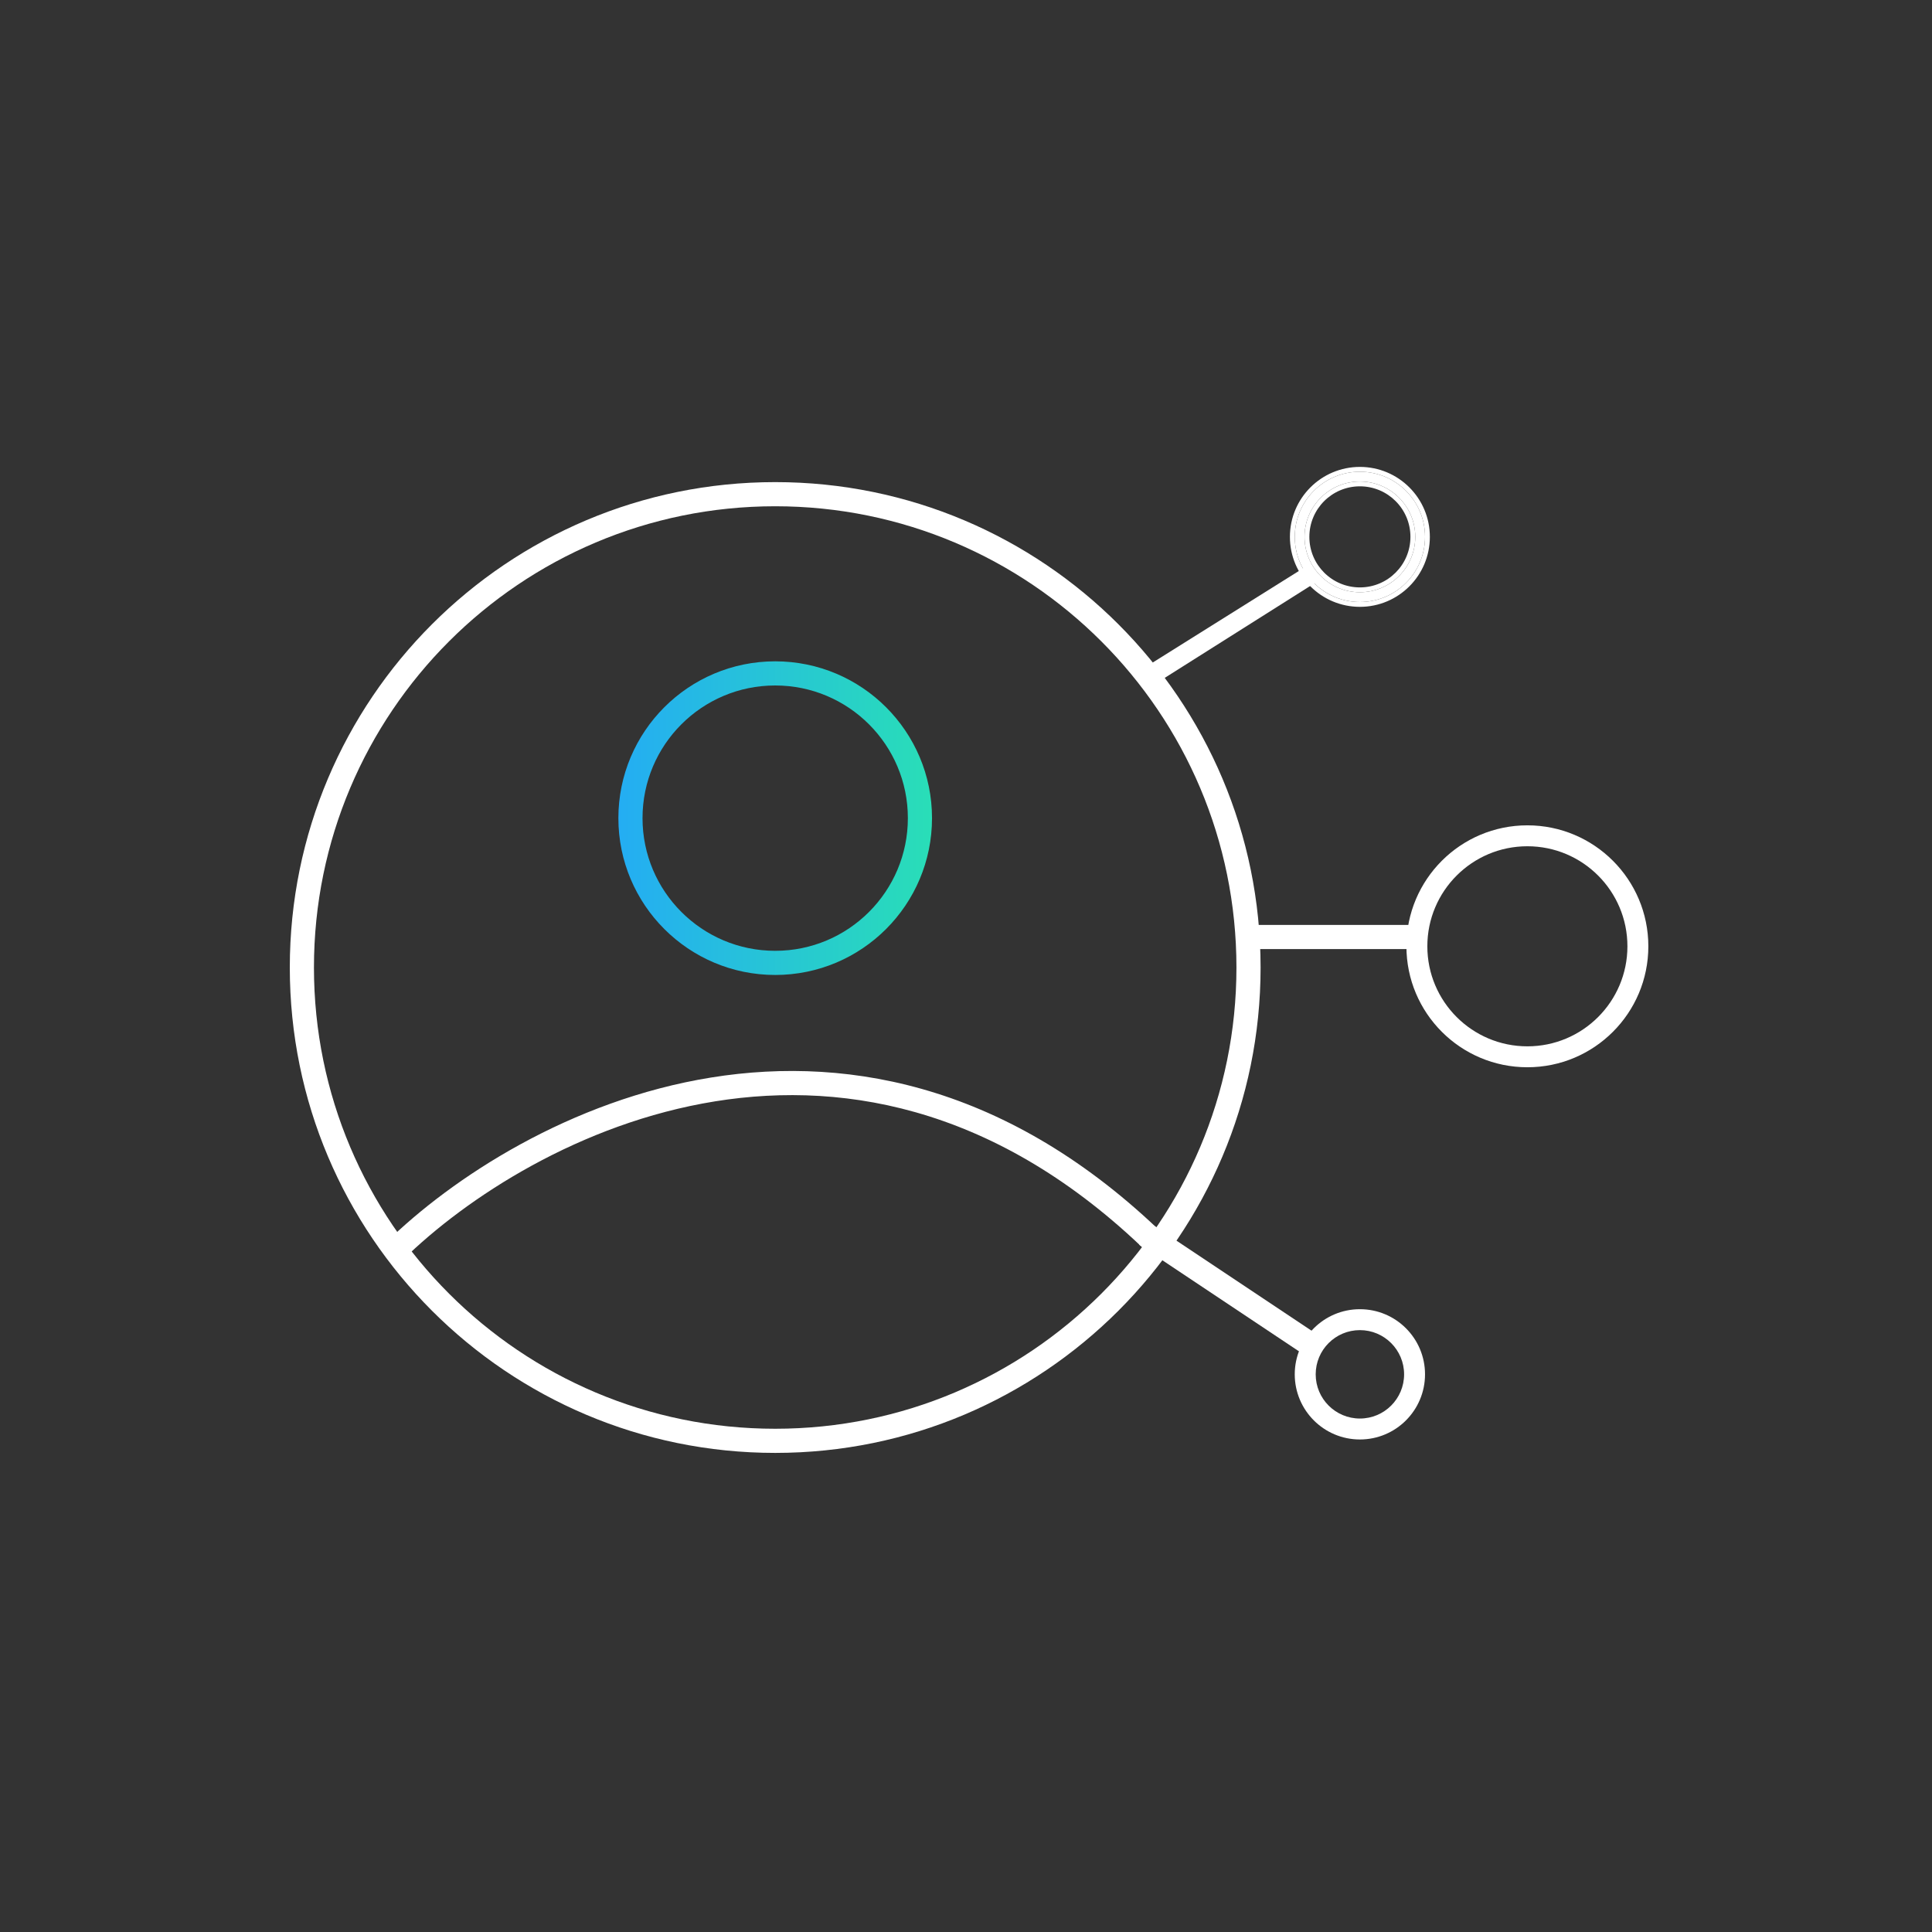<svg width="100" height="100" viewBox="0 0 100 100" fill="none" xmlns="http://www.w3.org/2000/svg">
<rect x="0" y="0" width="100" height="100" fill="#333333" stroke="none"/>
<path fill-rule="evenodd" clip-rule="evenodd" d="M37.015 57.005C30.026 58.13 24.128 61.996 20.849 65.212L19.974 64.319C23.394 60.965 29.517 56.945 36.816 55.771C44.153 54.59 52.634 56.293 60.665 64.324L59.781 65.207C52.042 57.468 43.967 55.886 37.015 57.005Z" fill="white"/>
<path fill-rule="evenodd" clip-rule="evenodd" d="M70.388 30.654C71.971 30.654 73.254 29.371 73.254 27.788C73.254 26.206 71.971 24.922 70.388 24.922C68.805 24.922 67.522 26.206 67.522 27.788C67.522 29.371 68.805 30.654 70.388 30.654ZM70.388 31.16C72.25 31.16 73.76 29.65 73.76 27.788C73.76 25.926 72.25 24.417 70.388 24.417C68.526 24.417 67.017 25.926 67.017 27.788C67.017 29.65 68.526 31.16 70.388 31.16Z" fill="white"/>
<path fill-rule="evenodd" clip-rule="evenodd" d="M40.124 73.952C53.309 73.952 63.998 63.263 63.998 50.078C63.998 36.893 53.309 26.204 40.124 26.204C26.939 26.204 16.25 36.893 16.25 50.078C16.25 63.263 26.939 73.952 40.124 73.952ZM40.124 75.202C53.999 75.202 65.248 63.953 65.248 50.078C65.248 36.202 53.999 24.954 40.124 24.954C26.248 24.954 15 36.202 15 50.078C15 63.953 26.248 75.202 40.124 75.202Z" fill="white"/>
<path fill-rule="evenodd" clip-rule="evenodd" d="M70.388 30.404C71.833 30.404 73.004 29.233 73.004 27.788C73.004 26.343 71.833 25.172 70.388 25.172C68.943 25.172 67.772 26.343 67.772 27.788C67.772 29.233 68.943 30.404 70.388 30.404ZM74.009 27.788C74.009 29.788 72.388 31.41 70.388 31.41C68.388 31.41 66.766 29.788 66.766 27.788C66.766 25.788 68.388 24.167 70.388 24.167C72.388 24.167 74.009 25.788 74.009 27.788ZM73.254 27.788C73.254 29.371 71.971 30.654 70.388 30.654C68.805 30.654 67.522 29.371 67.522 27.788C67.522 26.206 68.805 24.922 70.388 24.922C71.971 24.922 73.254 26.206 73.254 27.788ZM73.76 27.788C73.76 29.65 72.25 31.16 70.388 31.16C68.526 31.16 67.017 29.65 67.017 27.788C67.017 25.926 68.526 24.417 70.388 24.417C72.25 24.417 73.76 25.926 73.76 27.788Z" fill="white"/>
<path fill-rule="evenodd" clip-rule="evenodd" d="M70.388 73.423C71.652 73.423 72.676 72.399 72.676 71.135C72.676 69.872 71.652 68.847 70.388 68.847C69.124 68.847 68.1 69.872 68.1 71.135C68.1 72.399 69.124 73.423 70.388 73.423ZM70.388 74.507C72.25 74.507 73.759 72.997 73.759 71.135C73.759 69.273 72.25 67.764 70.388 67.764C68.526 67.764 67.016 69.273 67.016 71.135C67.016 72.997 68.526 74.507 70.388 74.507Z" fill="white"/>
<path fill-rule="evenodd" clip-rule="evenodd" d="M79.057 54.158C81.917 54.158 84.235 51.84 84.235 48.98C84.235 46.12 81.917 43.802 79.057 43.802C76.198 43.802 73.879 46.12 73.879 48.98C73.879 51.84 76.198 54.158 79.057 54.158ZM79.057 55.241C82.515 55.241 85.318 52.438 85.318 48.98C85.318 45.522 82.515 42.719 79.057 42.719C75.599 42.719 72.796 45.522 72.796 48.98C72.796 52.438 75.599 55.241 79.057 55.241Z" fill="white"/>
<path fill-rule="evenodd" clip-rule="evenodd" d="M67.633 70.211L58.964 64.431L59.657 63.391L68.326 69.171L67.633 70.211Z" fill="white"/>
<path fill-rule="evenodd" clip-rule="evenodd" d="M68.226 30.071L59.937 35.307L59.31 34.515L67.741 29.233L68.226 30.071Z" fill="white"/>
<path fill-rule="evenodd" clip-rule="evenodd" d="M73.759 49.124H65.09V47.874H73.759V49.124Z" fill="white"/>
<circle cx="40.124" cy="42.347" r="7.492" stroke="url(#paint0_linear_12837_50324)" stroke-width="1.25"/>
<defs>
<linearGradient id="paint0_linear_12837_50324" x1="32.007" y1="42.347" x2="48.241" y2="42.347" gradientUnits="userSpaceOnUse">
<stop stop-color="#24ADF3"/>
<stop offset="1" stop-color="#29DEB7"/>
</linearGradient>
</defs>
</svg>
